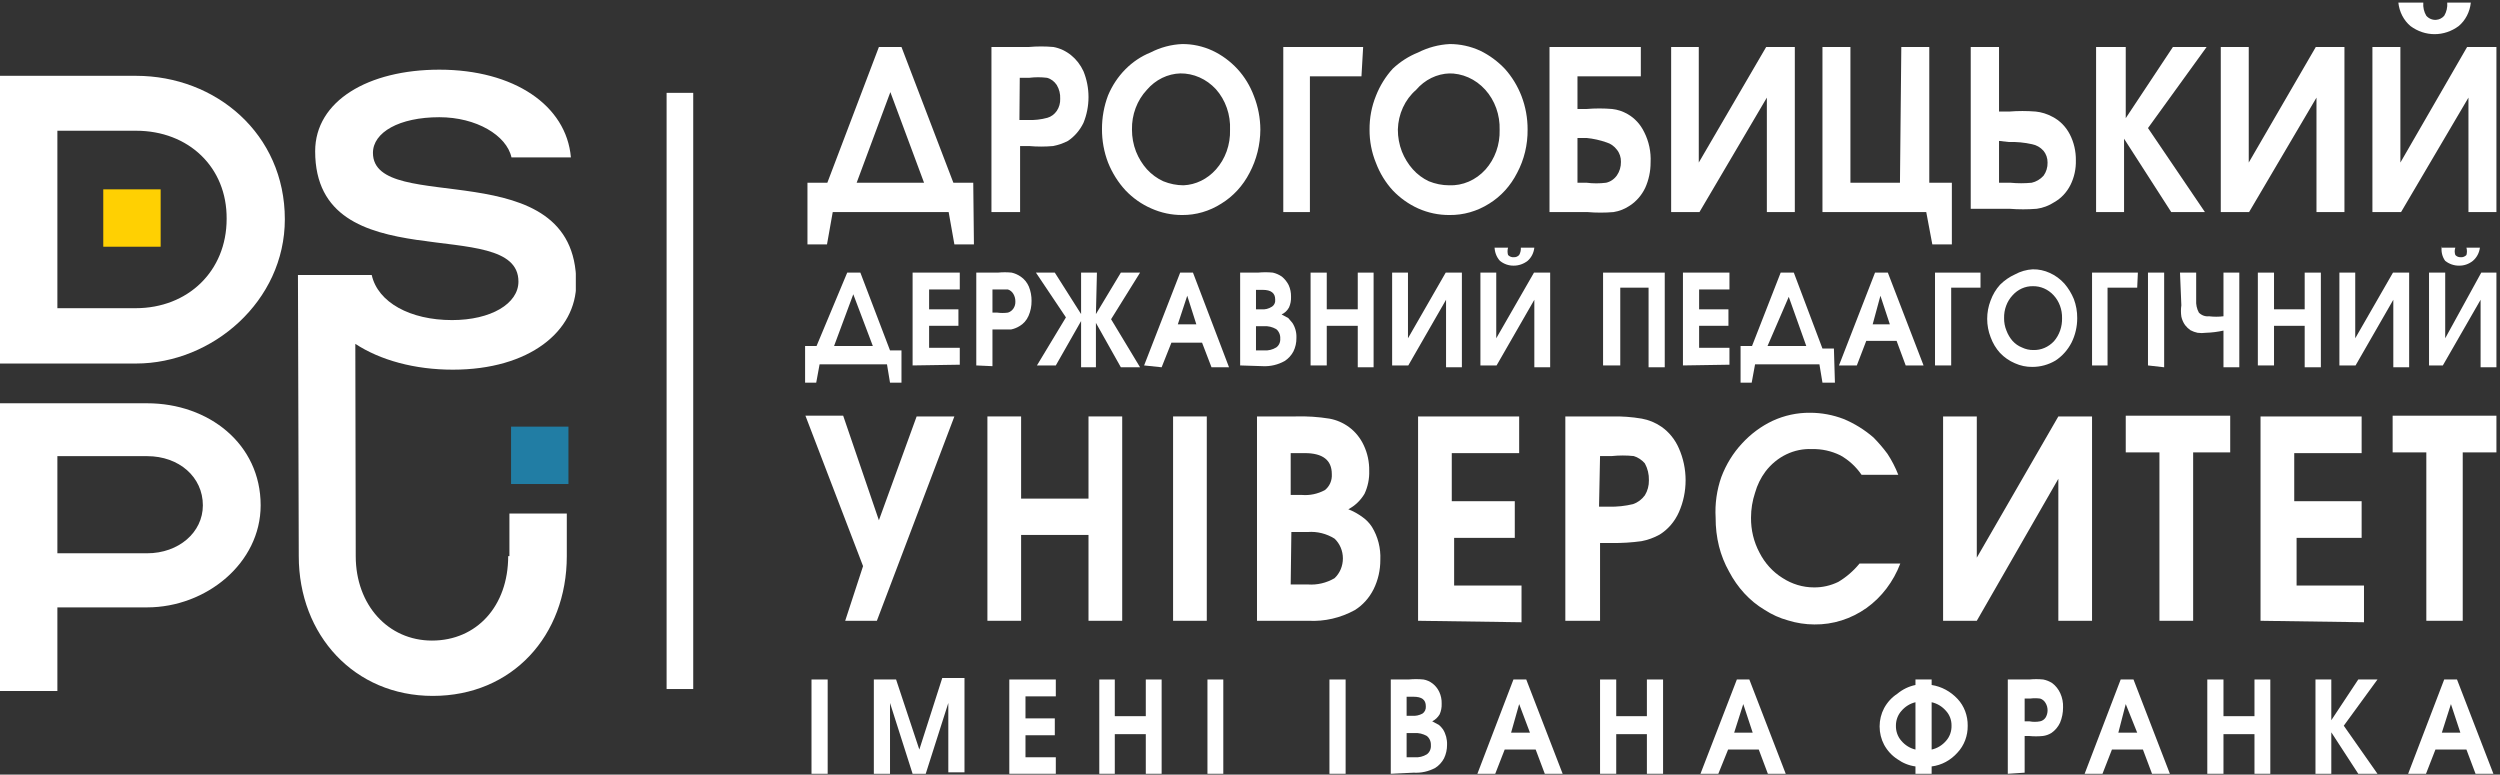 <svg xmlns="http://www.w3.org/2000/svg" width="610" height="189" viewBox="0 0 610 189" fill="none"><rect x="0" y="0" width="610" height="189" fill="#333333" stroke="none"/><path d="M237.638 59.626H232.869L231.472 51.748H203.186L201.789 59.626H197.02V44.587H201.871L214.451 11.465H219.96L232.623 44.587H237.474L237.638 59.626ZM209.024 44.587H225.469L217.247 22.476L209.024 44.587Z" fill="white"></path><path d="M241.914 51.748V11.465H251.041C253.039 11.289 255.046 11.289 257.043 11.465C258.603 11.758 260.077 12.445 261.348 13.471C262.619 14.497 263.651 15.834 264.361 17.373C265.175 19.359 265.596 21.509 265.596 23.684C265.596 25.859 265.175 28.009 264.361 29.995C263.482 31.798 262.176 33.312 260.579 34.382C259.429 34.971 258.213 35.393 256.961 35.635C255.018 35.807 253.066 35.807 251.123 35.635H248.903V51.748H241.914ZM248.739 29.279H250.794C252.399 29.348 254.005 29.167 255.563 28.742C256.486 28.477 257.298 27.877 257.866 27.041C258.44 26.187 258.73 25.145 258.688 24.087C258.742 22.916 258.454 21.756 257.866 20.775C257.297 19.883 256.449 19.246 255.481 18.984C254.033 18.806 252.571 18.806 251.123 18.984H248.821L248.739 29.279Z" fill="white"></path><path d="M288.452 10.749C290.994 10.729 293.513 11.277 295.853 12.36C298.119 13.426 300.183 14.944 301.937 16.836C303.676 18.726 305.046 20.979 305.966 23.46C306.98 26.035 307.511 28.805 307.528 31.606C307.507 35.316 306.601 38.956 304.897 42.17C303.275 45.321 300.885 47.923 297.99 49.689C295.099 51.534 291.803 52.492 288.452 52.464C285.858 52.476 283.287 51.928 280.888 50.853C278.565 49.841 276.444 48.352 274.639 46.467C272.833 44.512 271.382 42.204 270.363 39.663C269.375 37.083 268.872 34.313 268.883 31.517C268.872 28.692 269.375 25.893 270.363 23.281C271.371 20.878 272.805 18.716 274.583 16.919C276.361 15.122 278.448 13.724 280.723 12.807C283.145 11.559 285.775 10.859 288.452 10.749ZM288.041 17.91C286.493 17.95 284.968 18.326 283.556 19.018C282.143 19.71 280.873 20.703 279.819 21.938C278.642 23.196 277.714 24.703 277.092 26.365C276.469 28.028 276.166 29.811 276.201 31.606C276.194 33.451 276.53 35.278 277.188 36.978C277.82 38.571 278.711 40.026 279.819 41.275C280.97 42.538 282.339 43.542 283.848 44.229C285.426 44.872 287.096 45.206 288.781 45.213C291.768 45.078 294.593 43.7 296.675 41.364C297.818 40.088 298.713 38.575 299.307 36.913C299.9 35.252 300.18 33.477 300.128 31.696C300.209 29.87 299.944 28.047 299.349 26.337C298.755 24.628 297.845 23.07 296.675 21.759C295.529 20.52 294.169 19.542 292.672 18.881C291.176 18.22 289.574 17.89 287.959 17.91H288.041Z" fill="white"></path><path d="M332.197 18.626H319.617V51.748H313.121V11.465H332.608L332.197 18.626Z" fill="white"></path><path d="M353.74 10.748C356.281 10.746 358.796 11.294 361.14 12.36C363.395 13.449 365.455 14.964 367.225 16.836C368.936 18.751 370.303 20.998 371.254 23.46C372.242 26.041 372.745 28.811 372.734 31.606C372.777 35.314 371.896 38.964 370.185 42.17C368.596 45.318 366.233 47.922 363.36 49.689C360.416 51.553 357.063 52.511 353.658 52.464C351.036 52.483 348.437 51.936 346.011 50.853C343.724 49.818 341.633 48.331 339.844 46.467C338.079 44.547 336.681 42.265 335.733 39.753C334.68 37.191 334.147 34.413 334.171 31.606C334.148 28.772 334.681 25.964 335.733 23.371C336.704 20.898 338.099 18.649 339.844 16.746C341.667 15.042 343.755 13.708 346.011 12.807C348.44 11.58 351.065 10.88 353.74 10.748ZM353.74 17.91C352.192 17.95 350.667 18.326 349.254 19.018C347.842 19.71 346.572 20.703 345.518 21.938C344.175 23.1 343.081 24.567 342.314 26.237C341.547 27.907 341.125 29.74 341.078 31.606C341.071 33.451 341.406 35.278 342.064 36.978C342.696 38.571 343.588 40.026 344.695 41.275C345.817 42.536 347.159 43.54 348.642 44.229C350.22 44.872 351.891 45.206 353.576 45.213C355.22 45.279 356.859 44.97 358.388 44.308C359.917 43.645 361.303 42.642 362.456 41.364C363.599 40.088 364.494 38.575 365.088 36.913C365.681 35.252 365.961 33.477 365.909 31.696C365.965 29.884 365.682 28.079 365.076 26.391C364.47 24.702 363.554 23.166 362.384 21.876C361.215 20.586 359.816 19.569 358.273 18.887C356.73 18.205 355.076 17.872 353.411 17.91H353.74Z" fill="white"></path><path d="M384.903 18.626V26.593H387.123C389.203 26.418 391.292 26.418 393.372 26.593C394.696 26.738 395.981 27.164 397.154 27.847C398.876 28.828 400.282 30.358 401.183 32.233C402.339 34.499 402.881 37.075 402.745 39.663C402.748 41.805 402.298 43.918 401.43 45.84C400.581 47.614 399.301 49.1 397.73 50.137C396.506 50.977 395.133 51.526 393.701 51.748C391.593 51.925 389.477 51.925 387.369 51.748H378.078V11.465H400.361V18.626H384.903ZM384.903 33.665V44.587H387.123C388.707 44.787 390.308 44.787 391.892 44.587C392.938 44.354 393.872 43.718 394.523 42.796C395.186 41.845 395.534 40.678 395.51 39.484C395.535 38.399 395.183 37.344 394.523 36.53C393.867 35.657 392.975 35.03 391.974 34.74C390.398 34.189 388.771 33.828 387.123 33.665H384.903Z" fill="white"></path><path d="M430.947 11.465H437.936V51.748H431.112V23.818L414.667 51.748H407.76V11.465H414.502V39.663L430.947 11.465Z" fill="white"></path><path d="M463.92 11.465H470.745V44.587H476.254V59.626H471.485L470.005 51.748H444.68V11.465H451.504V44.587H463.591L463.92 11.465Z" fill="white"></path><path d="M480.857 11.465H487.764V27.22H490.231C492.393 27.046 494.564 27.046 496.727 27.22C498.129 27.368 499.494 27.793 500.756 28.473C502.56 29.381 504.056 30.884 505.031 32.77C506.03 34.71 506.541 36.903 506.511 39.126C506.564 41.216 506.111 43.285 505.196 45.124C504.294 46.923 502.92 48.388 501.249 49.331C499.943 50.187 498.486 50.736 496.973 50.943C494.756 51.12 492.53 51.12 490.313 50.943H480.857V11.465ZM487.764 34.382V44.587H490.56C492.283 44.754 494.017 44.754 495.74 44.587C496.832 44.34 497.833 43.748 498.618 42.886C499.288 41.973 499.637 40.831 499.605 39.663C499.618 38.607 499.265 37.585 498.618 36.799C497.867 35.952 496.888 35.388 495.822 35.187C493.956 34.77 492.053 34.59 490.149 34.65L487.764 34.382Z" fill="white"></path><path d="M511.445 51.748V11.465H518.681V28.831L530.192 11.465H538.415L524.108 31.248L538.004 51.748H529.781L518.27 33.844V51.748H511.445Z" fill="white"></path><path d="M565.056 11.465H572.045V51.748H565.221V23.818L548.776 51.748H541.869V11.465H548.694V39.663L565.056 11.465Z" fill="white"></path><path d="M601.974 11.465H609.128V51.748H602.303V23.818L585.858 51.748H578.869V11.465H585.694V39.663L601.974 11.465ZM585.529 0.633H591.285C591.188 1.768 591.449 2.904 592.025 3.856C592.333 4.198 592.706 4.463 593.118 4.633C593.53 4.803 593.97 4.874 594.41 4.84C595.158 4.796 595.863 4.444 596.383 3.856C596.959 2.904 597.22 1.768 597.123 0.633H602.879C602.764 1.755 602.442 2.841 601.934 3.825C601.425 4.81 600.74 5.672 599.919 6.362C598.185 7.648 596.137 8.335 594.04 8.335C591.942 8.335 589.894 7.648 588.16 6.362C587.339 5.672 586.654 4.81 586.145 3.825C585.637 2.841 585.315 1.755 585.2 0.633H585.529Z" fill="white"></path><path d="M219.96 93.374H217.164L216.424 88.898H199.979L199.157 93.374H196.443V84.423H199.239L206.721 66.519H209.928L217.164 85.497H219.96V93.374ZM203.515 84.423H212.97L208.201 71.8L203.515 84.423Z" fill="white"></path><path d="M222.674 89.167V66.519H234.185V70.637H226.703V75.471H233.856V79.499H226.703V84.87H234.185V88.988L222.674 89.167Z" fill="white"></path><path d="M238.213 89.167V66.519H243.475C244.597 66.406 245.725 66.406 246.846 66.519C247.635 66.698 248.387 67.032 249.067 67.504C249.924 68.086 250.609 68.925 251.04 69.921C251.488 71.019 251.712 72.21 251.698 73.412C251.717 74.681 251.464 75.938 250.958 77.082C250.489 78.159 249.709 79.039 248.738 79.589C248.098 79.978 247.403 80.251 246.682 80.394H243.393H242.16V89.346L238.213 89.167ZM242.16 76.276H243.311C244.184 76.397 245.068 76.397 245.942 76.276C246.477 76.116 246.947 75.763 247.275 75.276C247.603 74.788 247.771 74.195 247.751 73.591C247.764 72.924 247.592 72.269 247.258 71.711C246.955 71.189 246.487 70.806 245.942 70.637H243.475H242.16V76.276Z" fill="white"></path><path d="M267.404 76.634L273.488 66.519H278.175L271.104 77.888L278.175 89.615H273.488L267.404 78.783V89.615H263.786V78.335L257.619 89.167H253.014L260.086 77.44L252.768 66.519H257.372L263.786 76.634V66.519H267.65L267.404 76.634Z" fill="white"></path><path d="M279.162 89.167L287.96 66.519H291.085L299.883 89.615H295.607L293.305 83.617H285.822L283.438 89.615L279.162 89.167ZM287.385 79.141H291.907L289.687 72.159L287.385 79.141Z" fill="white"></path><path d="M302.596 89.167V66.519H306.954C308.157 66.4 309.368 66.4 310.571 66.519C311.36 66.698 312.112 67.032 312.792 67.504C313.465 68.058 314.025 68.759 314.436 69.562C314.839 70.452 315.037 71.436 315.012 72.427C315.049 73.324 314.879 74.216 314.518 75.023C314.1 75.788 313.465 76.385 312.709 76.724L314.354 77.619L315.34 78.783C316.04 79.85 316.387 81.144 316.327 82.453C316.346 83.608 316.091 84.749 315.587 85.765C315.072 86.73 314.335 87.532 313.449 88.093C311.823 88.997 310.011 89.428 308.187 89.346L302.596 89.167ZM306.46 75.471H307.776C308.665 75.563 309.558 75.343 310.325 74.844C310.61 74.669 310.841 74.405 310.987 74.086C311.134 73.767 311.189 73.407 311.147 73.054C311.147 71.532 310.16 70.726 308.105 70.726H306.46V75.471ZM306.46 85.497H308.434C309.463 85.579 310.493 85.331 311.394 84.781C311.722 84.554 311.987 84.234 312.161 83.856C312.335 83.477 312.411 83.054 312.38 82.632C312.407 82.186 312.331 81.739 312.159 81.332C311.986 80.926 311.723 80.573 311.394 80.305C310.459 79.766 309.407 79.519 308.351 79.589H306.46V85.497Z" fill="white"></path><path d="M319.781 89.167V66.519H323.728V75.471H331.293V66.519H335.157V89.615H331.293V79.499H323.728V89.167H319.781Z" fill="white"></path><path d="M352.753 66.519H356.7V89.615H352.836V73.143L343.626 89.167H339.68V66.519H343.544V82.543L352.753 66.519Z" fill="white"></path><path d="M374.294 66.519H378.241V89.615H374.377V73.143L365.168 89.167H361.221V66.519H365.085V82.543L374.294 66.519ZM364.674 60.432H367.963C367.798 61.015 367.798 61.639 367.963 62.222C368.148 62.414 368.368 62.561 368.609 62.654C368.85 62.746 369.106 62.782 369.361 62.759C369.603 62.775 369.845 62.735 370.071 62.643C370.298 62.55 370.504 62.407 370.677 62.222C370.98 61.686 371.124 61.06 371.088 60.432H374.377C374.241 61.7 373.65 62.859 372.732 63.654C371.746 64.412 370.568 64.819 369.361 64.818C368.15 64.844 366.965 64.435 365.99 63.654C365.55 63.174 365.206 62.6 364.98 61.969C364.754 61.337 364.65 60.661 364.674 59.984V60.432Z" fill="white"></path><path d="M391.15 89.167V66.519H406.197V89.615H402.251V70.189H395.344V89.167H391.15Z" fill="white"></path><path d="M410.639 89.167V66.519H421.986V70.637H414.585V75.471H421.739V79.499H414.585V84.87H421.986V88.988L410.639 89.167Z" fill="white"></path><path d="M447.722 93.374H444.68L443.94 88.898H428.235L427.413 93.374H424.699V84.423H427.495L434.484 66.519H437.691L444.68 85.049H447.475L447.722 93.374ZM431.277 84.423H440.733L436.457 72.427L431.277 84.423Z" fill="white"></path><path d="M448.709 89.167L457.507 66.519H460.632L469.347 89.167H464.989L462.769 83.169H455.369L453.067 89.167H448.709ZM456.931 79.141H461.125L458.823 72.159L456.931 79.141Z" fill="white"></path><path d="M483.243 70.189H476.089V89.167H472.143V66.519H483.243V70.189Z" fill="white"></path><path d="M495.987 65.713C497.427 65.688 498.856 65.993 500.181 66.608C501.507 67.206 502.71 68.089 503.716 69.204C504.669 70.311 505.446 71.582 506.019 72.964C506.574 74.441 506.854 76.023 506.841 77.619C506.846 79.715 506.365 81.778 505.443 83.617C504.502 85.43 503.142 86.942 501.496 88.003C499.777 89.008 497.856 89.531 495.905 89.525C494.439 89.549 492.983 89.245 491.629 88.63C490.283 88.063 489.054 87.211 488.012 86.124C487.013 85.023 486.23 83.713 485.709 82.274C485.157 80.858 484.873 79.336 484.873 77.798C484.873 76.26 485.157 74.738 485.709 73.322C486.23 71.883 487.013 70.574 488.012 69.473C489.075 68.415 490.299 67.567 491.629 66.966C492.985 66.221 494.47 65.794 495.987 65.713ZM495.987 69.831C495.068 69.818 494.157 70.01 493.308 70.395C492.46 70.78 491.693 71.35 491.054 72.069C490.38 72.792 489.851 73.657 489.497 74.612C489.143 75.567 488.974 76.59 488.998 77.619C488.983 78.667 489.18 79.706 489.574 80.663C489.92 81.591 490.422 82.441 491.054 83.169C491.701 83.887 492.487 84.438 493.356 84.781C494.235 85.21 495.189 85.424 496.152 85.407C497.077 85.433 497.998 85.257 498.86 84.888C499.722 84.519 500.506 83.965 501.167 83.259C501.821 82.506 502.331 81.621 502.67 80.653C503.008 79.685 503.169 78.654 503.141 77.619C503.163 76.59 502.994 75.566 502.642 74.61C502.291 73.654 501.765 72.786 501.096 72.058C500.427 71.329 499.629 70.757 498.751 70.374C497.873 69.991 496.933 69.806 495.987 69.831Z" fill="white"></path><path d="M521.477 70.189H514.241V89.167H510.459V66.519H521.642L521.477 70.189Z" fill="white"></path><path d="M524.107 89.167V66.519H528.054V89.615L524.107 89.167Z" fill="white"></path><path d="M531.92 66.519H535.867V73.233C535.793 74.297 536.023 75.359 536.524 76.276C536.852 76.61 537.243 76.862 537.668 77.017C538.094 77.171 538.545 77.224 538.991 77.171C540.166 77.316 541.352 77.316 542.527 77.171V66.519H546.391V89.615H542.527V80.663C541.118 80.975 539.688 81.155 538.251 81.2C537.569 81.293 536.878 81.293 536.196 81.2C535.598 81.073 535.017 80.862 534.469 80.573C533.977 80.228 533.533 79.805 533.153 79.32C532.724 78.709 532.416 78.008 532.249 77.261C532.116 76.342 532.116 75.405 532.249 74.486L531.92 66.519Z" fill="white"></path><path d="M550.914 89.167V66.519H554.861V75.471H562.343V66.519H566.29V89.615H562.343V79.499H554.861V89.167H550.914Z" fill="white"></path><path d="M583.886 66.519H587.833V89.615H583.968V73.143L574.759 89.167H570.812V66.519H574.677V82.543L583.886 66.519Z" fill="white"></path><path d="M605.428 66.519H609.128V89.615H605.264V73.143L596.055 89.167H592.684V66.519H596.63V82.543L605.428 66.519ZM595.808 60.432H599.097C598.895 61.008 598.895 61.645 599.097 62.222C599.27 62.407 599.476 62.55 599.702 62.643C599.929 62.735 600.171 62.775 600.413 62.759C600.667 62.782 600.924 62.746 601.164 62.654C601.405 62.561 601.626 62.414 601.811 62.222C601.975 61.639 601.975 61.015 601.811 60.432H605.1C604.935 61.711 604.314 62.868 603.373 63.654C602.397 64.435 601.212 64.844 600.002 64.818C598.793 64.831 597.612 64.423 596.63 63.654C596.256 63.145 595.988 62.552 595.846 61.918C595.704 61.284 595.691 60.624 595.808 59.984V60.432Z" fill="white"></path><path d="M213.957 151.472H206.228L210.586 138.134L196.525 101.431H205.735L214.45 126.944L223.659 101.61H232.869L213.957 151.472Z" fill="white"></path><path d="M240.928 151.472V101.61H249.15V121.662H265.595V101.61H273.818V151.472H265.595V130.525H249.15V151.472H240.928Z" fill="white"></path><path d="M286.232 151.472V101.61H294.455V151.472H286.232Z" fill="white"></path><path d="M306.707 151.472V101.61H316.163C318.913 101.529 321.664 101.709 324.385 102.147C326.092 102.454 327.718 103.156 329.154 104.206C330.692 105.337 331.937 106.878 332.772 108.682C333.67 110.592 334.122 112.714 334.088 114.859C334.153 116.815 333.756 118.757 332.937 120.499C331.963 122.123 330.598 123.423 328.99 124.258C330.241 124.747 331.43 125.409 332.526 126.228C333.394 126.844 334.147 127.634 334.746 128.555C336.212 130.929 336.933 133.755 336.801 136.612C336.811 139.111 336.246 141.574 335.157 143.774C334.088 145.907 332.493 147.675 330.552 148.876C327.065 150.781 323.185 151.676 319.287 151.472H306.707ZM314.929 120.767H317.643C319.569 120.928 321.499 120.526 323.234 119.603C323.813 119.168 324.276 118.575 324.579 117.884C324.882 117.193 325.014 116.428 324.961 115.665C324.961 112.263 322.741 110.562 318.383 110.562H314.929V120.767ZM314.929 142.61H319.123C321.376 142.773 323.627 142.246 325.619 141.088C326.261 140.491 326.776 139.75 327.13 138.916C327.483 138.081 327.666 137.173 327.666 136.254C327.666 135.335 327.483 134.427 327.13 133.592C326.776 132.758 326.261 132.017 325.619 131.42C323.647 130.198 321.387 129.637 319.123 129.809H315.094L314.929 142.61Z" fill="white"></path><path d="M346.01 151.472V101.61H370.677V110.562H354.232V122.289H369.608V131.241H354.808V142.878H371.253V151.83L346.01 151.472Z" fill="white"></path><path d="M381.941 151.472V101.61H393.288C395.737 101.555 398.186 101.735 400.606 102.147C402.301 102.45 403.923 103.119 405.375 104.117C407.232 105.4 408.715 107.232 409.651 109.398C410.729 111.827 411.288 114.489 411.288 117.187C411.288 119.884 410.729 122.546 409.651 124.975C408.631 127.268 406.997 129.172 404.964 130.435C403.567 131.212 402.07 131.755 400.524 132.047C398.125 132.376 395.707 132.526 393.288 132.494H390.411V151.472H381.941ZM390.164 123.632H392.631C394.593 123.677 396.552 123.466 398.469 123.005C399.602 122.615 400.604 121.867 401.346 120.857C402.014 119.773 402.358 118.491 402.333 117.187C402.371 115.74 402.028 114.311 401.346 113.069C400.608 112.214 399.67 111.595 398.633 111.278C396.856 111.093 395.066 111.093 393.288 111.278H390.411L390.164 123.632Z" fill="white"></path><path d="M453.723 137.507H463.672C461.986 141.93 459.122 145.703 455.45 148.339C451.661 151.024 447.226 152.426 442.705 152.367C440.536 152.361 438.378 152.029 436.292 151.383C434.266 150.83 432.327 149.956 430.536 148.787C428.723 147.708 427.061 146.352 425.603 144.758C424.159 143.184 422.915 141.408 421.902 139.477C420.816 137.555 419.986 135.475 419.436 133.3C418.875 131.023 418.598 128.675 418.613 126.317C418.417 122.934 418.894 119.545 420.011 116.381C421.164 113.327 422.87 110.556 425.027 108.235C427.176 105.886 429.715 104.003 432.509 102.684C435.395 101.354 438.502 100.683 441.636 100.715C444.437 100.711 447.217 101.225 449.859 102.237C452.465 103.32 454.905 104.829 457.094 106.713C458.335 107.961 459.489 109.308 460.548 110.741C461.593 112.333 462.475 114.044 463.179 115.844H454.217C452.845 113.852 451.073 112.229 449.036 111.099C446.868 110.035 444.508 109.515 442.13 109.577C439.98 109.475 437.837 109.915 435.869 110.862C433.901 111.809 432.16 113.238 430.783 115.038C429.634 116.574 428.769 118.337 428.234 120.23C427.583 122.182 427.249 124.241 427.247 126.317C427.216 129.302 427.926 132.24 429.303 134.822C430.613 137.398 432.547 139.535 434.894 140.999C437.228 142.525 439.9 143.33 442.623 143.326C444.662 143.348 446.682 142.89 448.543 141.983C450.493 140.826 452.246 139.312 453.723 137.507Z" fill="white"></path><path d="M502.236 101.61H510.458V151.472H502.236V116.828L482.338 151.472H474.115V101.61H482.338V136.075L502.236 101.61Z" fill="white"></path><path d="M526.904 151.472V110.383H518.682V101.431H544.171V110.383H535.127V151.472H526.904Z" fill="white"></path><path d="M551.57 151.472V101.61H576.238V110.562H559.793V122.289H576.238V131.241H560.368V142.878H576.813V151.83L551.57 151.472Z" fill="white"></path><path d="M592.025 151.472V110.383H583.803V101.431H609.128V110.383H600.905V151.472H592.025Z" fill="white"></path><path d="M198.006 188.802V165.795H201.953V188.802H198.006Z" fill="white"></path><path d="M213.217 188.802V165.795H218.644L224.317 182.893L229.908 165.437H235.335V188.443H231.388V171.524L225.879 188.802H222.673L217.164 171.524V188.802H213.217Z" fill="white"></path><path d="M246.271 188.802V165.795H257.618V169.913H250.218V175.284H257.372V179.402H250.218V184.773H257.618V188.802H246.271Z" fill="white"></path><path d="M268.227 188.802V165.795H272.009V174.747H279.574V165.795H283.438V188.802H279.574V179.133H272.009V188.802H268.227Z" fill="white"></path><path d="M294.619 188.802V165.795H298.484V188.802H294.619Z" fill="white"></path><path d="M324.385 188.802V165.795H328.332V188.802H324.385Z" fill="white"></path><path d="M339.35 188.802V165.795H343.708C344.911 165.677 346.122 165.677 347.325 165.795C348.144 165.935 348.921 166.284 349.593 166.813C350.264 167.342 350.811 168.036 351.19 168.839C351.6 169.726 351.798 170.711 351.766 171.704C351.803 172.6 351.633 173.493 351.272 174.3C350.83 175.042 350.202 175.632 349.463 176L351.108 176.896C351.477 177.207 351.808 177.568 352.094 177.97C352.783 179.076 353.129 180.394 353.081 181.73C353.09 182.883 352.835 184.021 352.341 185.042C351.826 186.006 351.089 186.808 350.203 187.369C348.569 188.238 346.757 188.639 344.941 188.533L339.35 188.802ZM343.214 174.658H344.53C345.408 174.73 346.288 174.544 347.079 174.121C347.357 173.937 347.581 173.671 347.727 173.354C347.872 173.038 347.933 172.683 347.901 172.33C347.901 170.719 346.914 170.003 344.859 170.003H343.214V174.658ZM343.214 184.773H345.188C346.217 184.856 347.247 184.607 348.148 184.057C348.483 183.816 348.751 183.481 348.925 183.087C349.099 182.692 349.171 182.254 349.134 181.819C349.155 181.386 349.075 180.954 348.903 180.563C348.73 180.172 348.471 179.835 348.148 179.581C347.213 179.043 346.161 178.795 345.105 178.865H343.214V184.773Z" fill="white"></path><path d="M360.482 188.802L369.28 165.795H372.405L381.285 188.802H376.927L374.707 182.893H367.143L364.84 188.802H360.482ZM368.705 178.775H373.309L370.678 171.793L368.705 178.775Z" fill="white"></path><path d="M390.412 188.802V165.795H394.359V174.747H401.841V165.795H405.788V188.802H401.841V179.133H394.359V188.802H390.412Z" fill="white"></path><path d="M414.914 188.802L423.794 165.795H426.837L435.717 188.802H431.359L429.139 182.893H421.656L419.272 188.802H414.914ZM423.137 178.775H427.659L425.357 171.793L423.137 178.775Z" fill="white"></path><path d="M467.373 167.138V165.795H471.32V167.138C473.711 167.504 475.93 168.696 477.652 170.54C478.448 171.39 479.078 172.407 479.502 173.531C479.926 174.654 480.136 175.86 480.118 177.075C480.136 178.289 479.926 179.495 479.502 180.618C479.078 181.742 478.448 182.759 477.652 183.609C475.972 185.515 473.731 186.719 471.32 187.011V188.802H467.373V187.011C465.786 186.795 464.267 186.183 462.933 185.221C461.614 184.366 460.512 183.166 459.727 181.73C459.005 180.369 458.625 178.825 458.625 177.254C458.625 175.682 459.005 174.138 459.727 172.778C460.512 171.341 461.614 170.141 462.933 169.286C464.238 168.2 465.759 167.464 467.373 167.138ZM467.373 182.893V171.345C466.046 171.656 464.84 172.407 463.92 173.494C463.068 174.454 462.596 175.74 462.604 177.075C462.589 177.751 462.698 178.423 462.924 179.053C463.15 179.684 463.488 180.258 463.92 180.745C464.84 181.832 466.046 182.582 467.373 182.893ZM471.32 171.345V182.893C472.677 182.6 473.914 181.848 474.856 180.745C475.288 180.258 475.626 179.684 475.852 179.053C476.078 178.423 476.187 177.751 476.172 177.075C476.185 176.412 476.075 175.753 475.849 175.138C475.623 174.523 475.285 173.964 474.856 173.494C473.914 172.391 472.677 171.639 471.32 171.345Z" fill="white"></path><path d="M489.902 188.802V165.795H495.165C496.286 165.682 497.415 165.682 498.536 165.795C499.32 165.943 500.073 166.246 500.756 166.69C501.6 167.328 502.279 168.191 502.729 169.197C503.205 170.254 503.431 171.423 503.387 172.599C503.394 173.895 503.141 175.178 502.647 176.358C502.158 177.391 501.419 178.258 500.509 178.865C499.874 179.249 499.176 179.492 498.454 179.581C497.332 179.694 496.204 179.694 495.082 179.581H494.014V188.533L489.902 188.802ZM494.014 176H495.165C496.035 176.173 496.926 176.173 497.796 176C498.322 175.892 498.791 175.572 499.111 175.105C499.437 174.575 499.61 173.952 499.61 173.315C499.61 172.677 499.437 172.054 499.111 171.524C498.809 171.002 498.341 170.62 497.796 170.45C496.977 170.342 496.148 170.342 495.329 170.45H494.014V176Z" fill="white"></path><path d="M508.65 188.802L517.448 165.795H520.573L529.453 188.802H525.095L522.875 182.893H515.311L513.008 188.802H508.65ZM516.873 178.775H521.477L518.682 171.793L516.873 178.775Z" fill="white"></path><path d="M538.58 188.802V165.795H542.527V174.747H550.092V165.795H553.956V188.802H550.092V179.133H542.527V188.802H538.58Z" fill="white"></path><path d="M564.975 188.802V165.795H568.839V175.732L575.417 165.795H580.104L571.881 177.075L580.104 188.802H575.417L568.839 178.686V188.802H564.975Z" fill="white"></path><path d="M587.586 188.802L596.384 165.795H599.509L608.389 188.802H604.031L601.811 182.893H594.246L591.944 188.802H587.586ZM595.808 178.775H600.331L598.028 171.793L595.808 178.775Z" fill="white"></path><path d="M169.146 22.655H162.65V168.123H169.146V22.655Z" fill="white"></path><g clip-path="url(#clip0_1470_3104)"><path d="M0 18.5H33.2C52.7 18.5 69.5 32.7 69.5 53.5C69.5 73.5 51.8 88.7 33.2 88.7H0V18.5ZM33.2 31.9H14V75.2H33.1C45.8 75.2 55.3 66.2 55.3 53.4C55.4 40.8 46 31.9 33.2 31.9Z" fill="white"></path><path d="M0 98.4H35.9C50.9 98.4 63.6 108.3 63.6 123.3C63.6 137.4 50.3 148.2 35.9 148.2H14V168.6H0V98.4ZM35.9 111.3H14V135H35.9C43.6 135 49.5 129.9 49.5 123.3C49.5 116.4 43.7 111.3 35.9 111.3Z" fill="white"></path><path d="M123.999 135.7C123.999 147.9 116.299 156.3 105.399 156.3C94.699 156.3 86.799 147.6 86.799 135.7L86.699 83.9C92.799 87.9 101.199 90.2 110.499 90.2C129.199 90.2 140.599 80.8 140.599 69.1C140.599 36.6 90.999 52.9 90.999 37.3C90.999 32.3 97.399 28.6 107.199 28.6C116.199 28.6 123.599 33 124.799 38.4H139.299C138.199 25.7 125.399 17 107.199 17C89.899 17 76.899 24.6 76.899 36.9C76.899 69 126.499 51.9 126.499 68.7C126.499 74.1 119.799 78.1 110.299 78.1C100.099 78.1 92.199 73.8 90.699 67.1H86.699H72.699L72.899 135.7C72.899 155 86.499 169.8 105.599 169.8C124.999 169.8 138.299 155.1 138.299 135.7V125.3H124.299V135.7H123.999Z" fill="white"></path><path d="M138.699 104.1H124.699V118.1H138.699V104.1Z" fill="#217DA4"></path><path d="M39.199 46.2H25.199V60.2H39.199V46.2Z" fill="#FFD002"></path></g><defs><clipPath id="clip0_1470_3104"><rect width="140.5" height="152.8" fill="white" transform="translate(0 17)"></rect></clipPath></defs></svg>